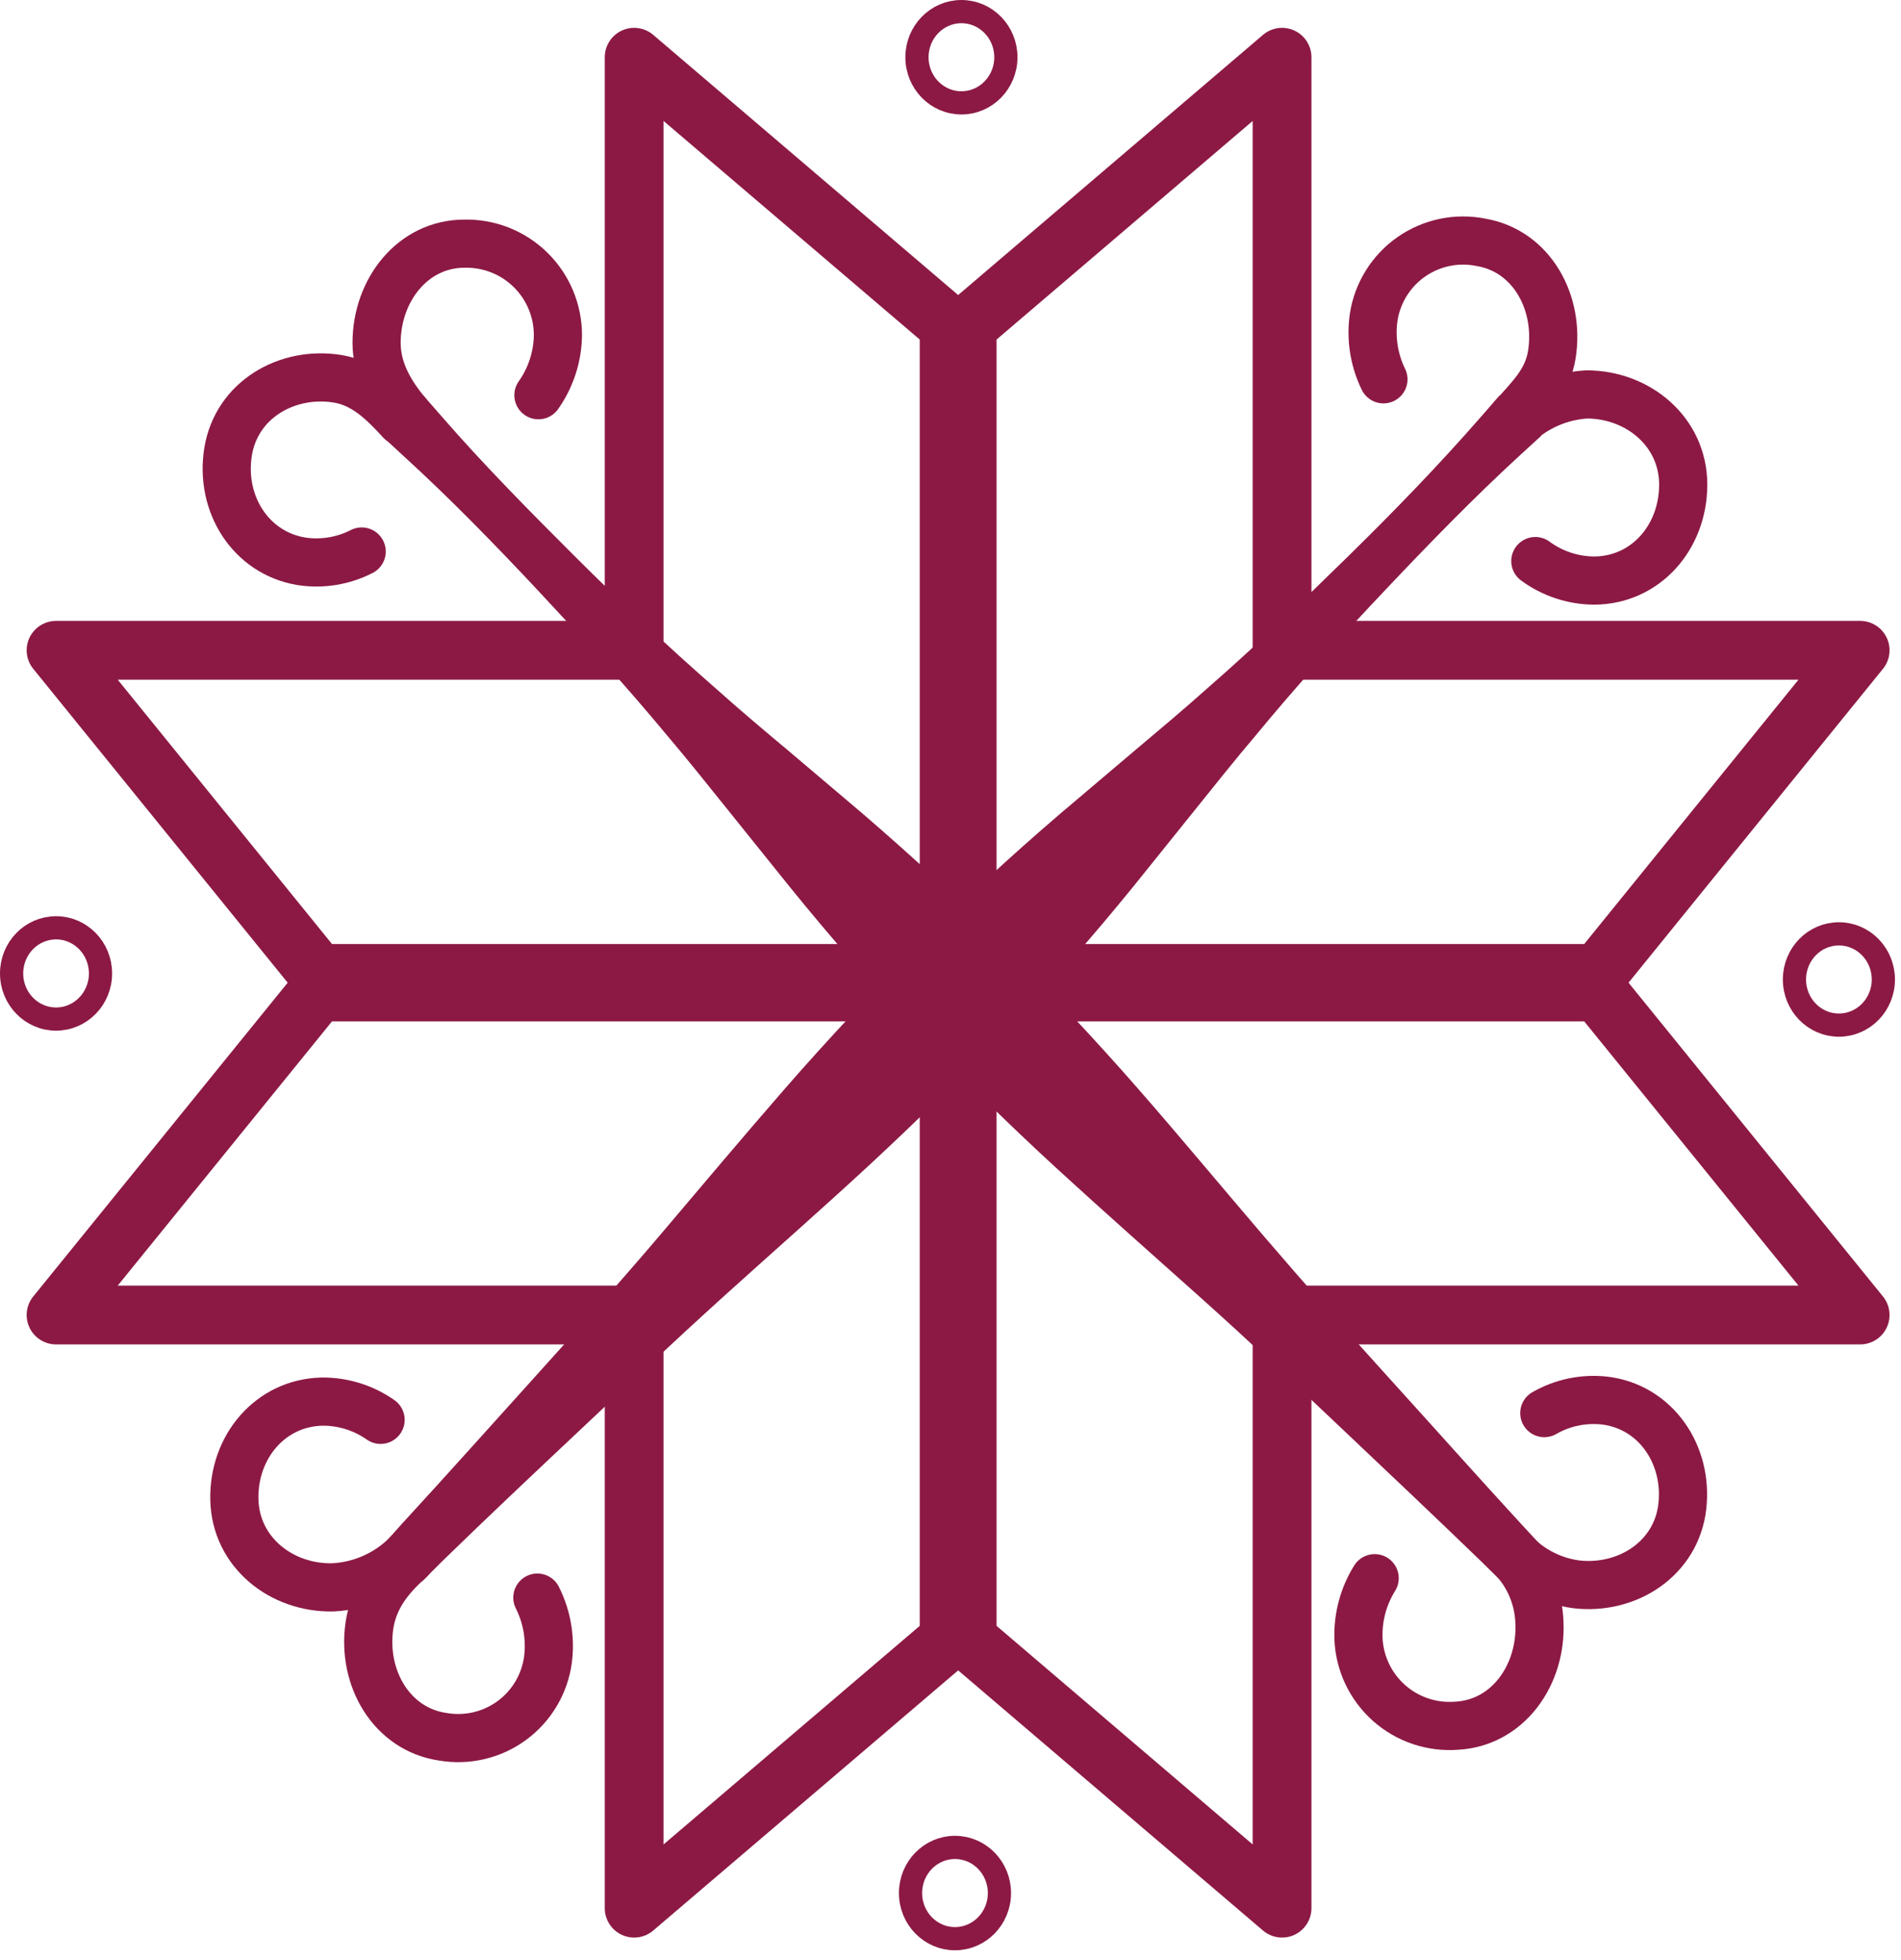 <?xml version="1.0" encoding="UTF-8"?> <svg xmlns="http://www.w3.org/2000/svg" width="195" height="201" viewBox="0 0 195 201" fill="none"> <path d="M41.77 42.43C40.1 40.43 38.63 38.05 38.63 35.16C38.63 29.74 42.36 24.99 47.63 24.99C48.883 24.96 50.129 25.182 51.294 25.642C52.46 26.103 53.521 26.791 54.416 27.669C55.311 28.546 56.021 29.593 56.504 30.75C56.987 31.906 57.234 33.147 57.23 34.4C57.197 36.598 56.499 38.735 55.23 40.53" stroke="#8C1944" stroke-width="4.94" stroke-linecap="round" stroke-linejoin="round"></path> <path d="M41.14 43.21C39.28 41.21 37.43 39.32 34.66 38.85C29.45 38 24.27 41 23.4 46.31C22.53 51.62 25.67 56.68 30.89 57.56C33.014 57.891 35.188 57.54 37.1 56.56" stroke="#8C1944" stroke-width="4.94" stroke-linecap="round" stroke-linejoin="round"></path> <path d="M154.63 159.26C155.622 160.166 156.423 161.26 156.986 162.479C157.549 163.698 157.863 165.018 157.91 166.36C158.17 171.77 154.67 176.71 149.4 176.98C148.151 177.075 146.895 176.918 145.708 176.518C144.521 176.119 143.426 175.484 142.488 174.653C141.551 173.822 140.79 172.811 140.251 171.68C139.712 170.549 139.405 169.322 139.35 168.07C139.271 165.878 139.849 163.711 141.01 161.85" stroke="#8C1944" stroke-width="4.94" stroke-linecap="round" stroke-linejoin="round"></path> <path d="M154.82 158.68C156.55 160.766 159.003 162.123 161.69 162.48C166.94 163.09 171.97 159.83 172.57 154.48C173.17 149.13 169.8 144.24 164.57 143.63C162.432 143.398 160.275 143.849 158.41 144.92" stroke="#8C1944" stroke-width="4.94" stroke-linecap="round" stroke-linejoin="round"></path> <path d="M155.48 43.64C157.445 41.743 160.024 40.611 162.75 40.45C168.03 40.45 172.66 44.28 172.66 49.7C172.66 55.12 168.78 59.54 163.49 59.54C161.33 59.52 159.23 58.82 157.49 57.54" stroke="#8C1944" stroke-width="4.94" stroke-linecap="round" stroke-linejoin="round"></path> <path d="M155 43C156.81 40.89 158.72 39.24 159.18 36.39C160.04 31.05 157.12 25.73 151.91 24.85C150.682 24.603 149.416 24.607 148.189 24.862C146.962 25.118 145.8 25.619 144.772 26.335C143.744 27.052 142.872 27.97 142.208 29.033C141.544 30.096 141.103 31.282 140.91 32.52C140.593 34.699 140.942 36.923 141.91 38.9" stroke="#8C1944" stroke-width="4.94" stroke-linecap="round" stroke-linejoin="round"></path> <path d="M41.77 159.39C39.746 161.432 37.032 162.644 34.16 162.79C28.87 162.91 24.16 159.19 24.04 153.79C23.92 148.39 27.72 143.86 33.04 143.74C35.186 143.724 37.283 144.378 39.04 145.61" stroke="#8C1944" stroke-width="4.94" stroke-linecap="round" stroke-linejoin="round"></path> <path d="M42 160C40 161.77 38.31 163.83 37.89 166.74C37.12 172.1 40.18 177.35 45.41 178.11C46.642 178.324 47.903 178.288 49.12 178.003C50.337 177.718 51.484 177.191 52.493 176.452C53.501 175.714 54.35 174.78 54.989 173.705C55.628 172.631 56.043 171.439 56.21 170.2C56.491 168.019 56.111 165.803 55.12 163.84" stroke="#8C1944" stroke-width="4.94" stroke-linecap="round" stroke-linejoin="round"></path> <path d="M102.53 101.73H163.94L190.81 134.86H129.4" stroke="#8C1944" stroke-width="6.03" stroke-linejoin="round"></path> <path d="M102.53 99.83H163.94L190.81 66.69H129.4" stroke="#8C1944" stroke-width="6.03" stroke-linejoin="round"></path> <path d="M94.04 101.73H32.62L5.75 134.86H67.17" stroke="#8C1944" stroke-width="6.03" stroke-linejoin="round"></path> <path d="M94.04 99.83H32.62L5.75 66.69H67.17" stroke="#8C1944" stroke-width="6.03" stroke-linejoin="round"></path> <path d="M99.21 96.43V33.43L131.51 5.87V68.87" stroke="#8C1944" stroke-width="6.03" stroke-linejoin="round"></path> <path d="M97.36 96.43V33.43L65.05 5.87V68.87" stroke="#8C1944" stroke-width="6.03" stroke-linejoin="round"></path> <path d="M99.21 105.13V168.13L131.51 195.69V132.69" stroke="#8C1944" stroke-width="6.03" stroke-linejoin="round"></path> <path d="M97.36 105.13V168.13L65.05 195.69V132.69" stroke="#8C1944" stroke-width="6.03" stroke-linejoin="round"></path> <path d="M41.24 156.26C45.72 151.39 50.13 146.46 54.56 141.55C58.99 136.64 63.41 131.72 67.7 126.67C71.99 121.62 76.25 116.54 80.6 111.55C84.95 106.56 89.48 101.75 94.11 97.04C98.74 92.33 103.63 87.85 108.66 83.53L116.26 77.09C118.8 74.95 121.35 72.82 123.82 70.61C128.82 66.25 133.58 61.67 138.3 57.04C143.02 52.41 147.62 47.67 151.97 42.68L153.83 40.55L158.09 44.7L156 46.61C151.12 51.09 146.52 55.83 142 60.61C137.48 65.39 133 70.33 128.8 75.43C126.66 77.95 124.59 80.55 122.51 83.14L116.27 90.9C112.08 96.05 107.73 101.04 103.13 105.79C98.53 110.54 93.83 115.18 88.97 119.67C84.11 124.16 79.1 128.55 74.18 133C69.26 137.45 64.44 142 59.64 146.52C54.84 151.04 50 155.59 45.28 160.19L43.28 162.19L39.36 158.36L41.24 156.26Z" fill="#8C1944"></path> <path d="M152 160.19C147.25 155.59 142.44 151.06 137.64 146.51C132.84 141.96 128 137.41 123.07 133C118.14 128.59 113.16 124.2 108.28 119.72C103.4 115.24 98.71 110.6 94.11 105.84C89.51 101.08 85.17 96.09 81 90.94L74.76 83.18C72.68 80.59 70.61 77.99 68.47 75.47C64.24 70.37 59.78 65.47 55.27 60.65C50.76 55.83 46.14 51.09 41.27 46.65L39.16 44.7L43.42 40.55L45.28 42.68C49.63 47.68 54.28 52.38 58.95 57.04C63.62 61.7 68.44 66.25 73.43 70.61C75.9 72.82 78.43 74.95 80.99 77.09L88.59 83.53C93.59 87.85 98.5 92.32 103.13 97.04C107.76 101.76 112.29 106.57 116.65 111.55C121.01 116.53 125.24 121.64 129.55 126.67C133.86 131.7 138.26 136.67 142.69 141.55C147.12 146.43 151.53 151.39 156.01 156.26L157.92 158.33L154 162.16L152 160.19Z" fill="#8C1944"></path> <path d="M188.63 105.13C191.148 105.13 193.19 103.035 193.19 100.45C193.19 97.865 191.148 95.77 188.63 95.77C186.112 95.77 184.07 97.865 184.07 100.45C184.07 103.035 186.112 105.13 188.63 105.13Z" stroke="#8C1944" stroke-width="2.38" stroke-miterlimit="10"></path> <path d="M98.62 10.55C101.138 10.55 103.18 8.455 103.18 5.87C103.18 3.285 101.138 1.19 98.62 1.19C96.102 1.19 94.06 3.285 94.06 5.87C94.06 8.455 96.102 10.55 98.62 10.55Z" stroke="#8C1944" stroke-width="2.38" stroke-miterlimit="10"></path> <path d="M5.75 104.51C8.268 104.51 10.31 102.415 10.31 99.83C10.31 97.245 8.268 95.15 5.75 95.15C3.232 95.15 1.19 97.245 1.19 99.83C1.19 102.415 3.232 104.51 5.75 104.51Z" stroke="#8C1944" stroke-width="2.38" stroke-miterlimit="10"></path> <path d="M97.96 198.82C100.478 198.82 102.52 196.725 102.52 194.14C102.52 191.555 100.478 189.46 97.96 189.46C95.442 189.46 93.4 191.555 93.4 194.14C93.4 196.725 95.442 198.82 97.96 198.82Z" stroke="#8C1944" stroke-width="2.38" stroke-miterlimit="10"></path> </svg> 